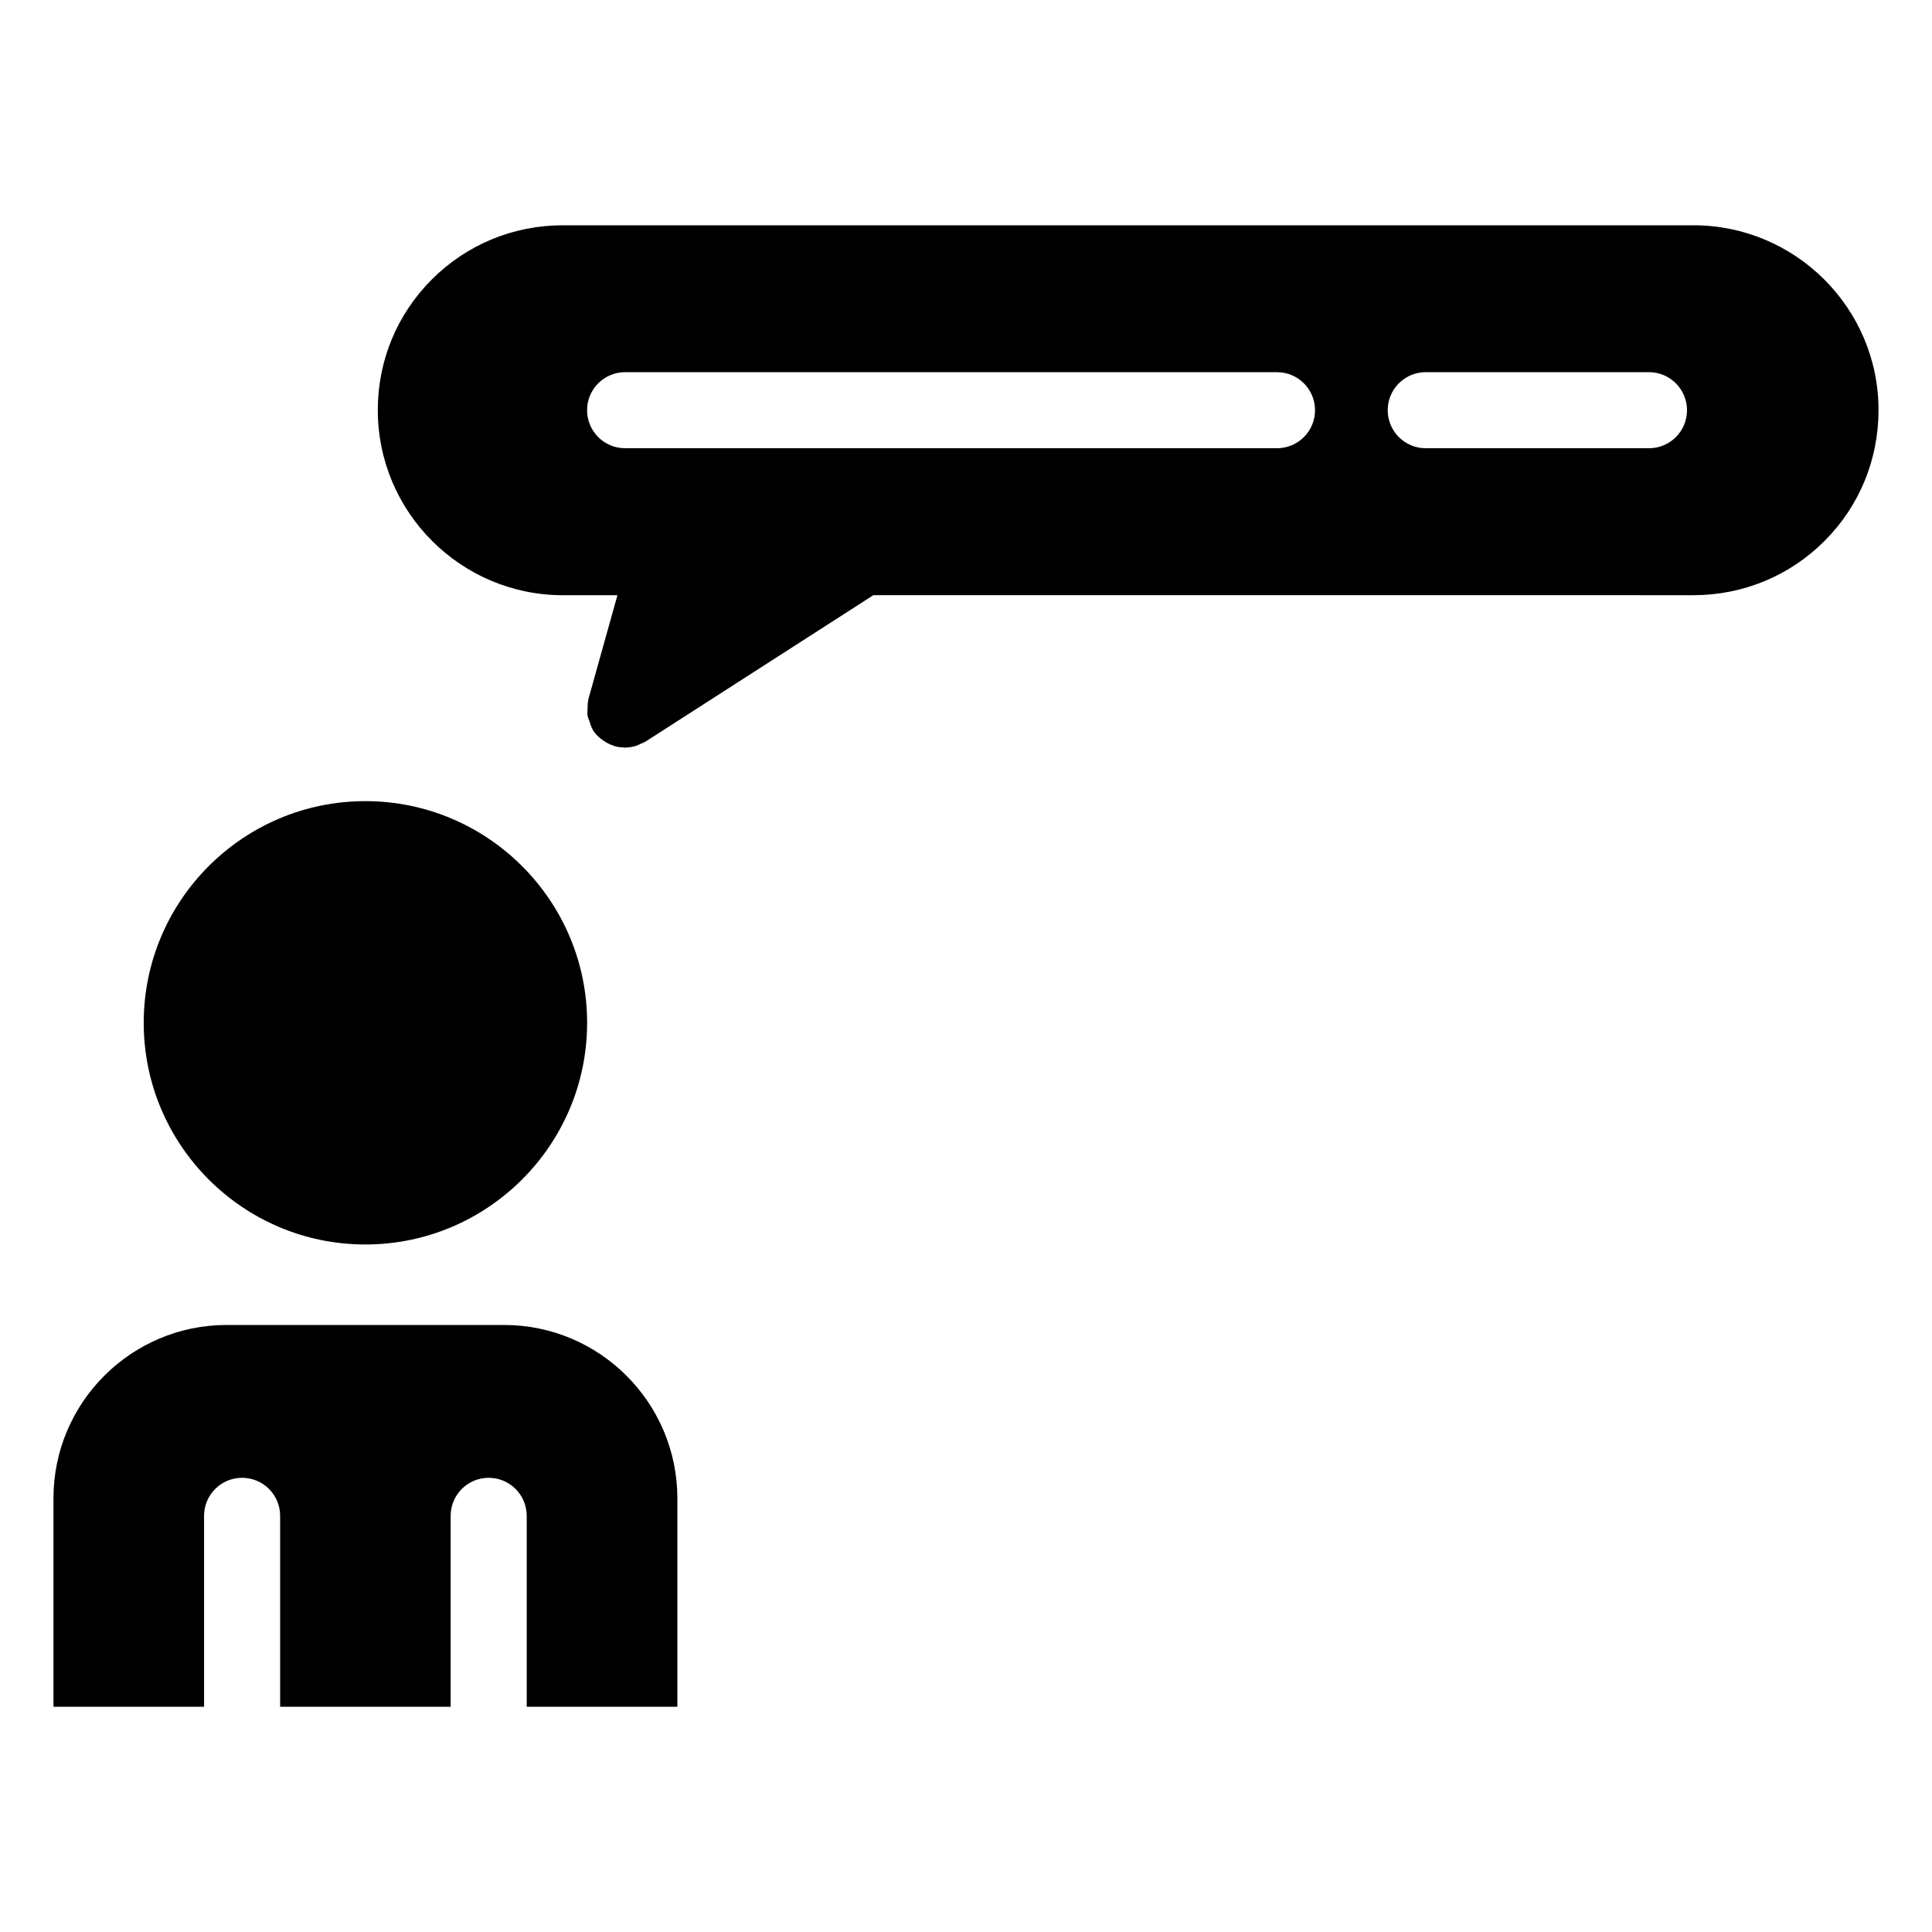 <?xml version="1.0" encoding="UTF-8"?>
<!-- Uploaded to: SVG Find, www.svgrepo.com, Generator: SVG Find Mixer Tools -->
<svg fill="#000000" width="800px" height="800px" version="1.1" viewBox="144 144 512 512" xmlns="http://www.w3.org/2000/svg">
 <g>
  <path d="m277.58 495.13h-73.504c-25.312 0-45.906 20.594-45.906 45.918v55.258h39.91v-50.594c0-5.57 4.516-10.078 10.078-10.078s10.078 4.504 10.078 10.078v50.594h45.191v-50.594c0-5.57 4.516-10.078 10.078-10.078s10.078 4.504 10.078 10.078v50.594h39.922v-55.258c-0.008-25.324-20.602-45.918-45.926-45.918z"/>
  <path d="m240.82 473.8c32.406 0 58.773-26.348 58.773-58.746 0-32.395-26.371-58.746-58.773-58.746-32.387 0-58.734 26.348-58.734 58.746 0 32.398 26.348 58.746 58.734 58.746z"/>
  <path d="m592.76 203.7h-299.57c-13.148 0-25.484 5.098-34.734 14.34-9.25 9.238-14.336 21.539-14.336 34.629 0 27.066 22.016 49.07 49.07 49.07h14.438l-7.719 27.609c-0.02 0.102 0 0.191-0.02 0.281-0.191 0.734-0.152 1.48-0.172 2.246-0.012 0.574-0.121 1.129-0.031 1.672 0.082 0.562 0.363 1.078 0.535 1.633 0.23 0.695 0.422 1.422 0.805 2.047 0.051 0.09 0.051 0.203 0.109 0.273 0.562 0.887 1.27 1.613 2.047 2.258 0.172 0.141 0.363 0.242 0.543 0.383 0.906 0.656 1.883 1.168 2.941 1.492 0.09 0.031 0.152 0.102 0.242 0.133 0.039 0.012 0.082 0 0.121 0.02 0.734 0.191 1.492 0.281 2.258 0.312 0.109 0 0.223 0.039 0.332 0.039 0.059 0 0.121-0.031 0.191-0.031 0.945-0.012 1.883-0.172 2.812-0.465 0.371-0.121 0.695-0.312 1.047-0.473 0.465-0.211 0.957-0.352 1.402-0.637l60.387-38.805 217.3 0.004c13.148 0 25.484-5.098 34.734-14.34 9.246-9.238 14.336-21.562 14.336-34.723 0-27.004-22.016-48.969-49.07-48.969zm-110.34 59.086h-172.76c-5.562 0-10.078-4.504-10.078-10.078 0-5.562 4.516-10.078 10.078-10.078l172.76 0.004c5.57 0 10.078 4.516 10.078 10.078-0.004 5.57-4.516 10.074-10.078 10.074zm98.574 0h-59.156c-5.57 0-10.078-4.504-10.078-10.078 0-5.562 4.504-10.078 10.078-10.078h59.156c5.57 0 10.078 4.516 10.078 10.078 0 5.574-4.504 10.078-10.078 10.078z"/>
 </g>
</svg>